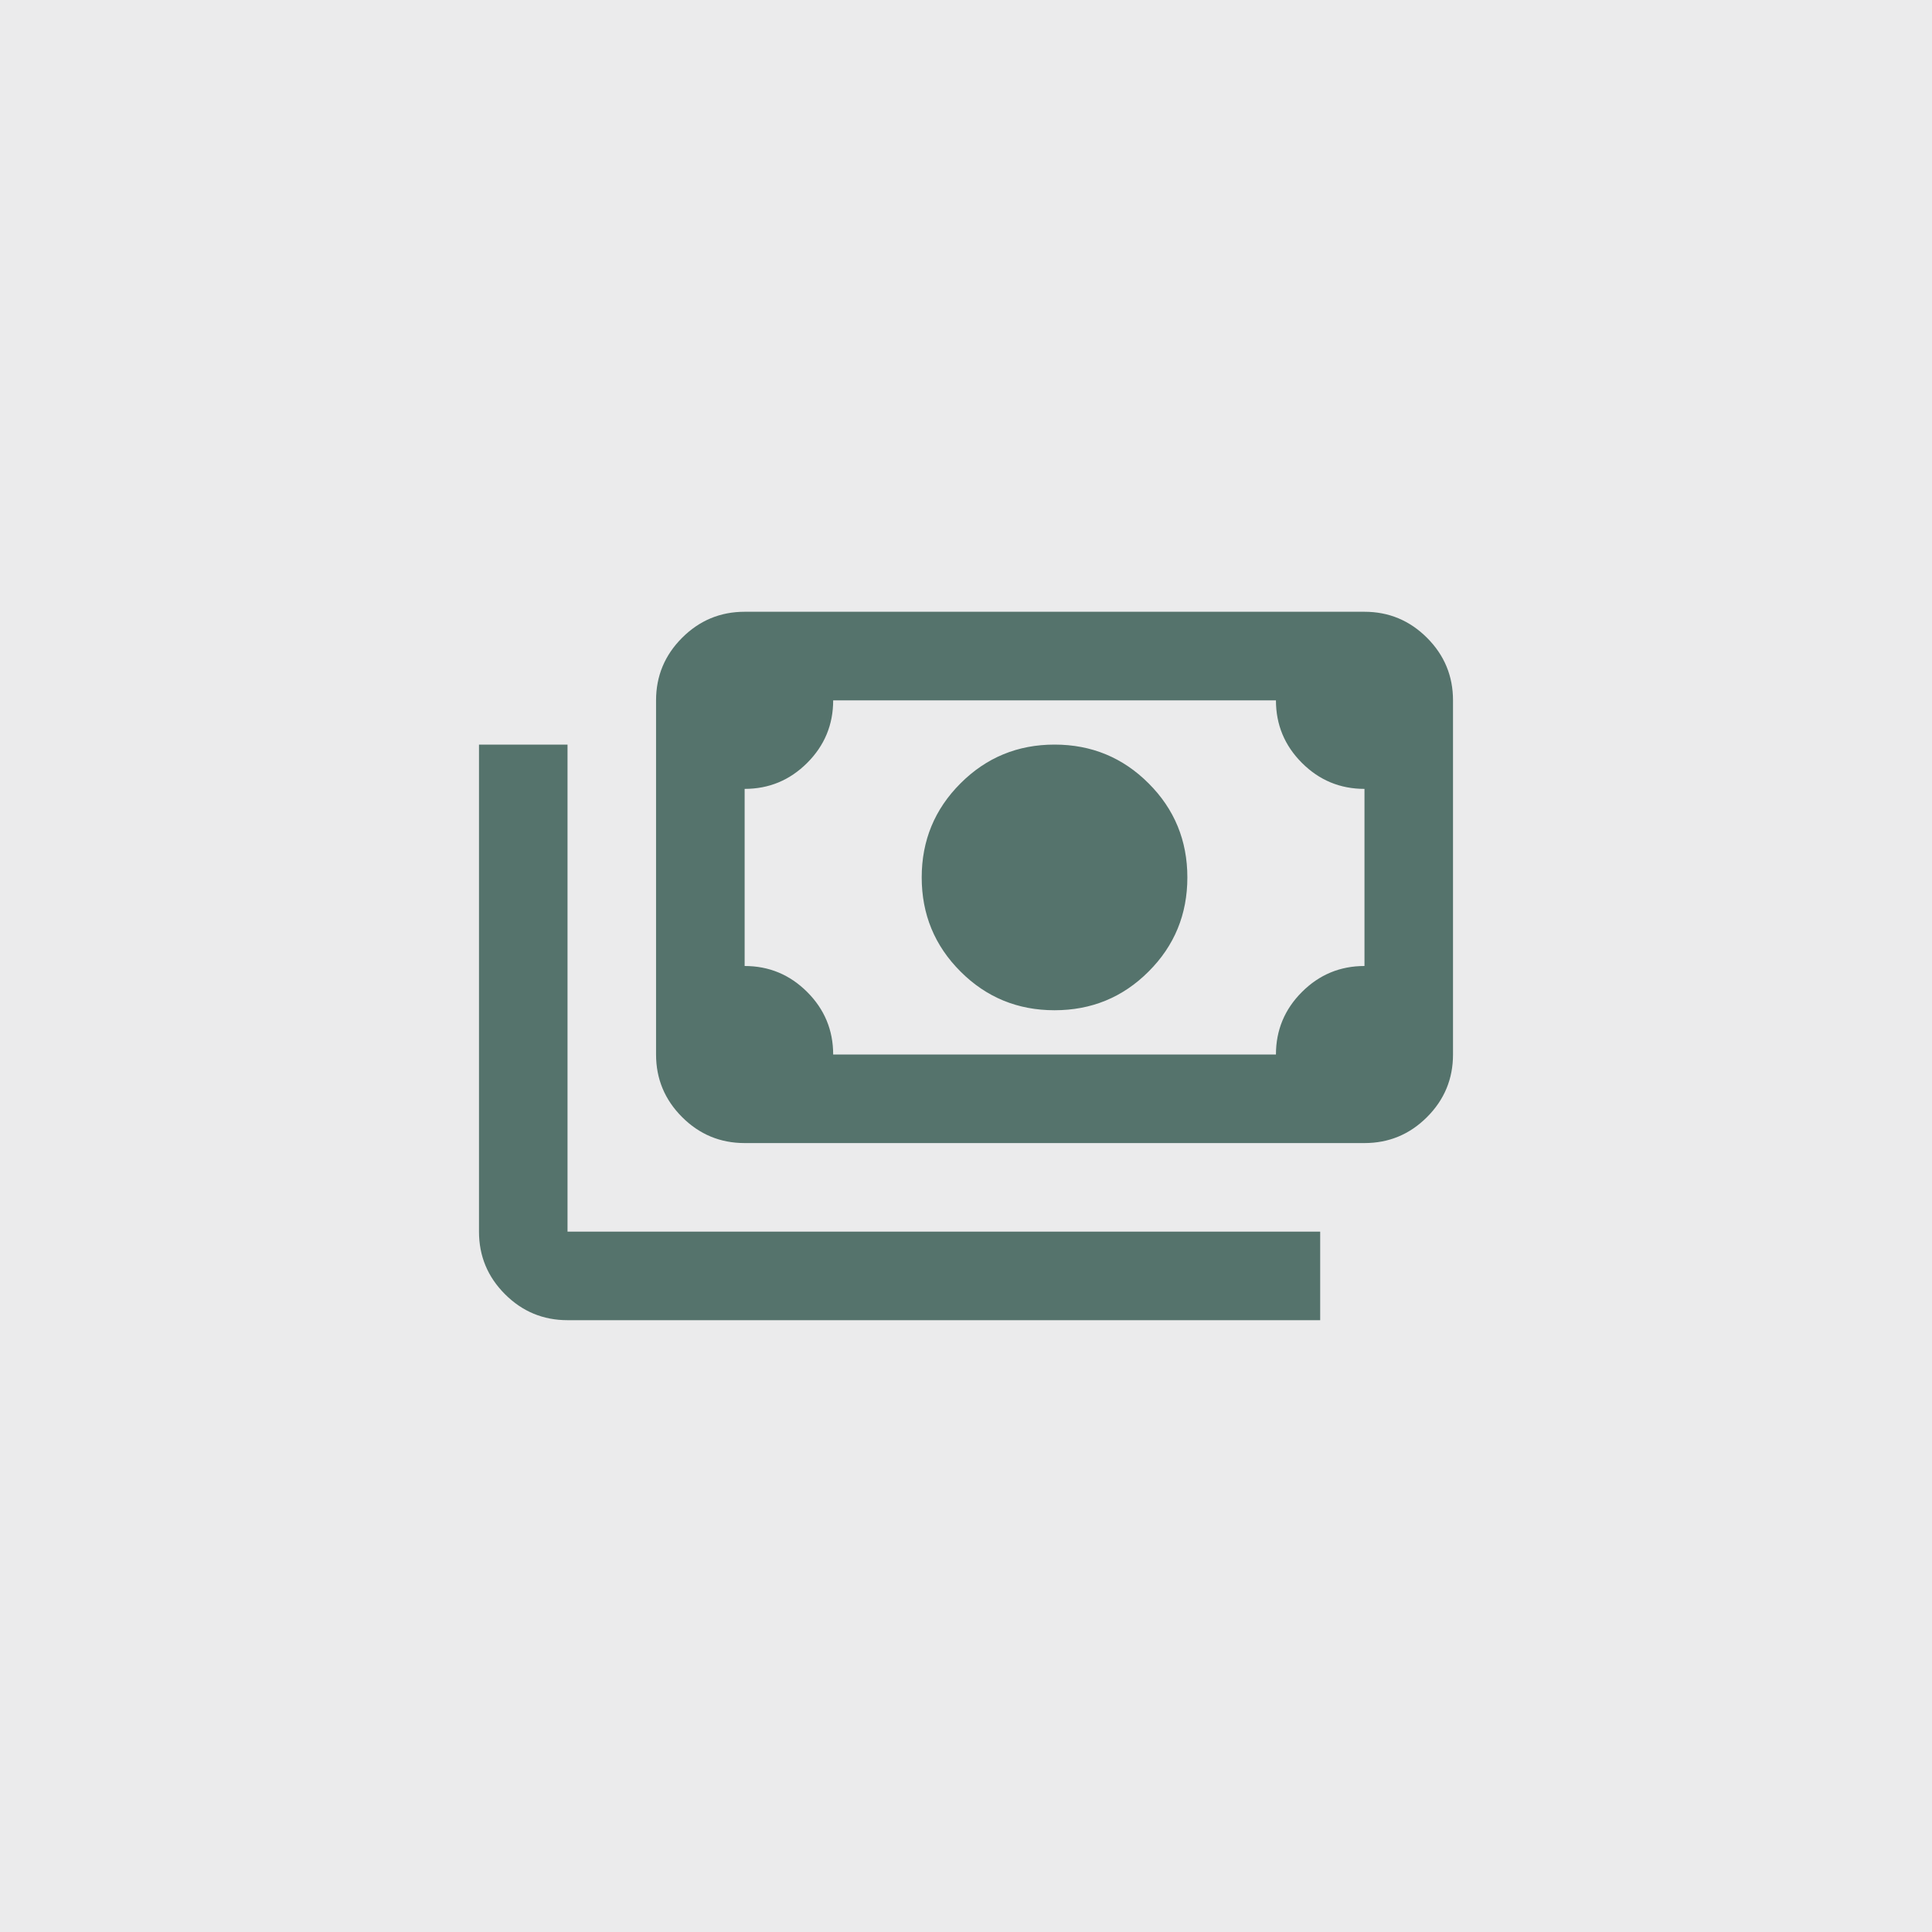 <svg width="40" height="40" viewBox="0 0 40 40" fill="none" xmlns="http://www.w3.org/2000/svg">
<rect width="40" height="40" fill="#EBEBEC"/>
<path d="M21.833 20.916C21.07 20.916 20.42 20.649 19.886 20.114C19.351 19.58 19.083 18.93 19.083 18.166C19.083 17.403 19.351 16.753 19.886 16.219C20.42 15.684 21.07 15.416 21.833 15.416C22.597 15.416 23.247 15.684 23.781 16.219C24.316 16.753 24.583 17.403 24.583 18.166C24.583 18.93 24.316 19.58 23.781 20.114C23.247 20.649 22.597 20.916 21.833 20.916ZM15.417 23.666C14.913 23.666 14.481 23.487 14.122 23.128C13.763 22.769 13.583 22.337 13.583 21.833V14.5C13.583 13.996 13.763 13.564 14.122 13.205C14.481 12.846 14.913 12.666 15.417 12.666H28.25C28.754 12.666 29.186 12.846 29.545 13.205C29.904 13.564 30.083 13.996 30.083 14.5V21.833C30.083 22.337 29.904 22.769 29.545 23.128C29.186 23.487 28.754 23.666 28.25 23.666H15.417ZM17.25 21.833H26.417C26.417 21.329 26.596 20.897 26.955 20.538C27.314 20.179 27.746 20 28.25 20V16.333C27.746 16.333 27.314 16.154 26.955 15.795C26.596 15.436 26.417 15.004 26.417 14.5H17.25C17.25 15.004 17.071 15.436 16.712 15.795C16.352 16.154 15.921 16.333 15.417 16.333V20C15.921 20 16.352 20.179 16.712 20.538C17.071 20.897 17.25 21.329 17.25 21.833ZM27.333 27.333H11.75C11.246 27.333 10.814 27.154 10.455 26.795C10.096 26.436 9.917 26.004 9.917 25.5V15.416H11.75V25.5H27.333V27.333Z" fill="#55736C"/>
</svg>
